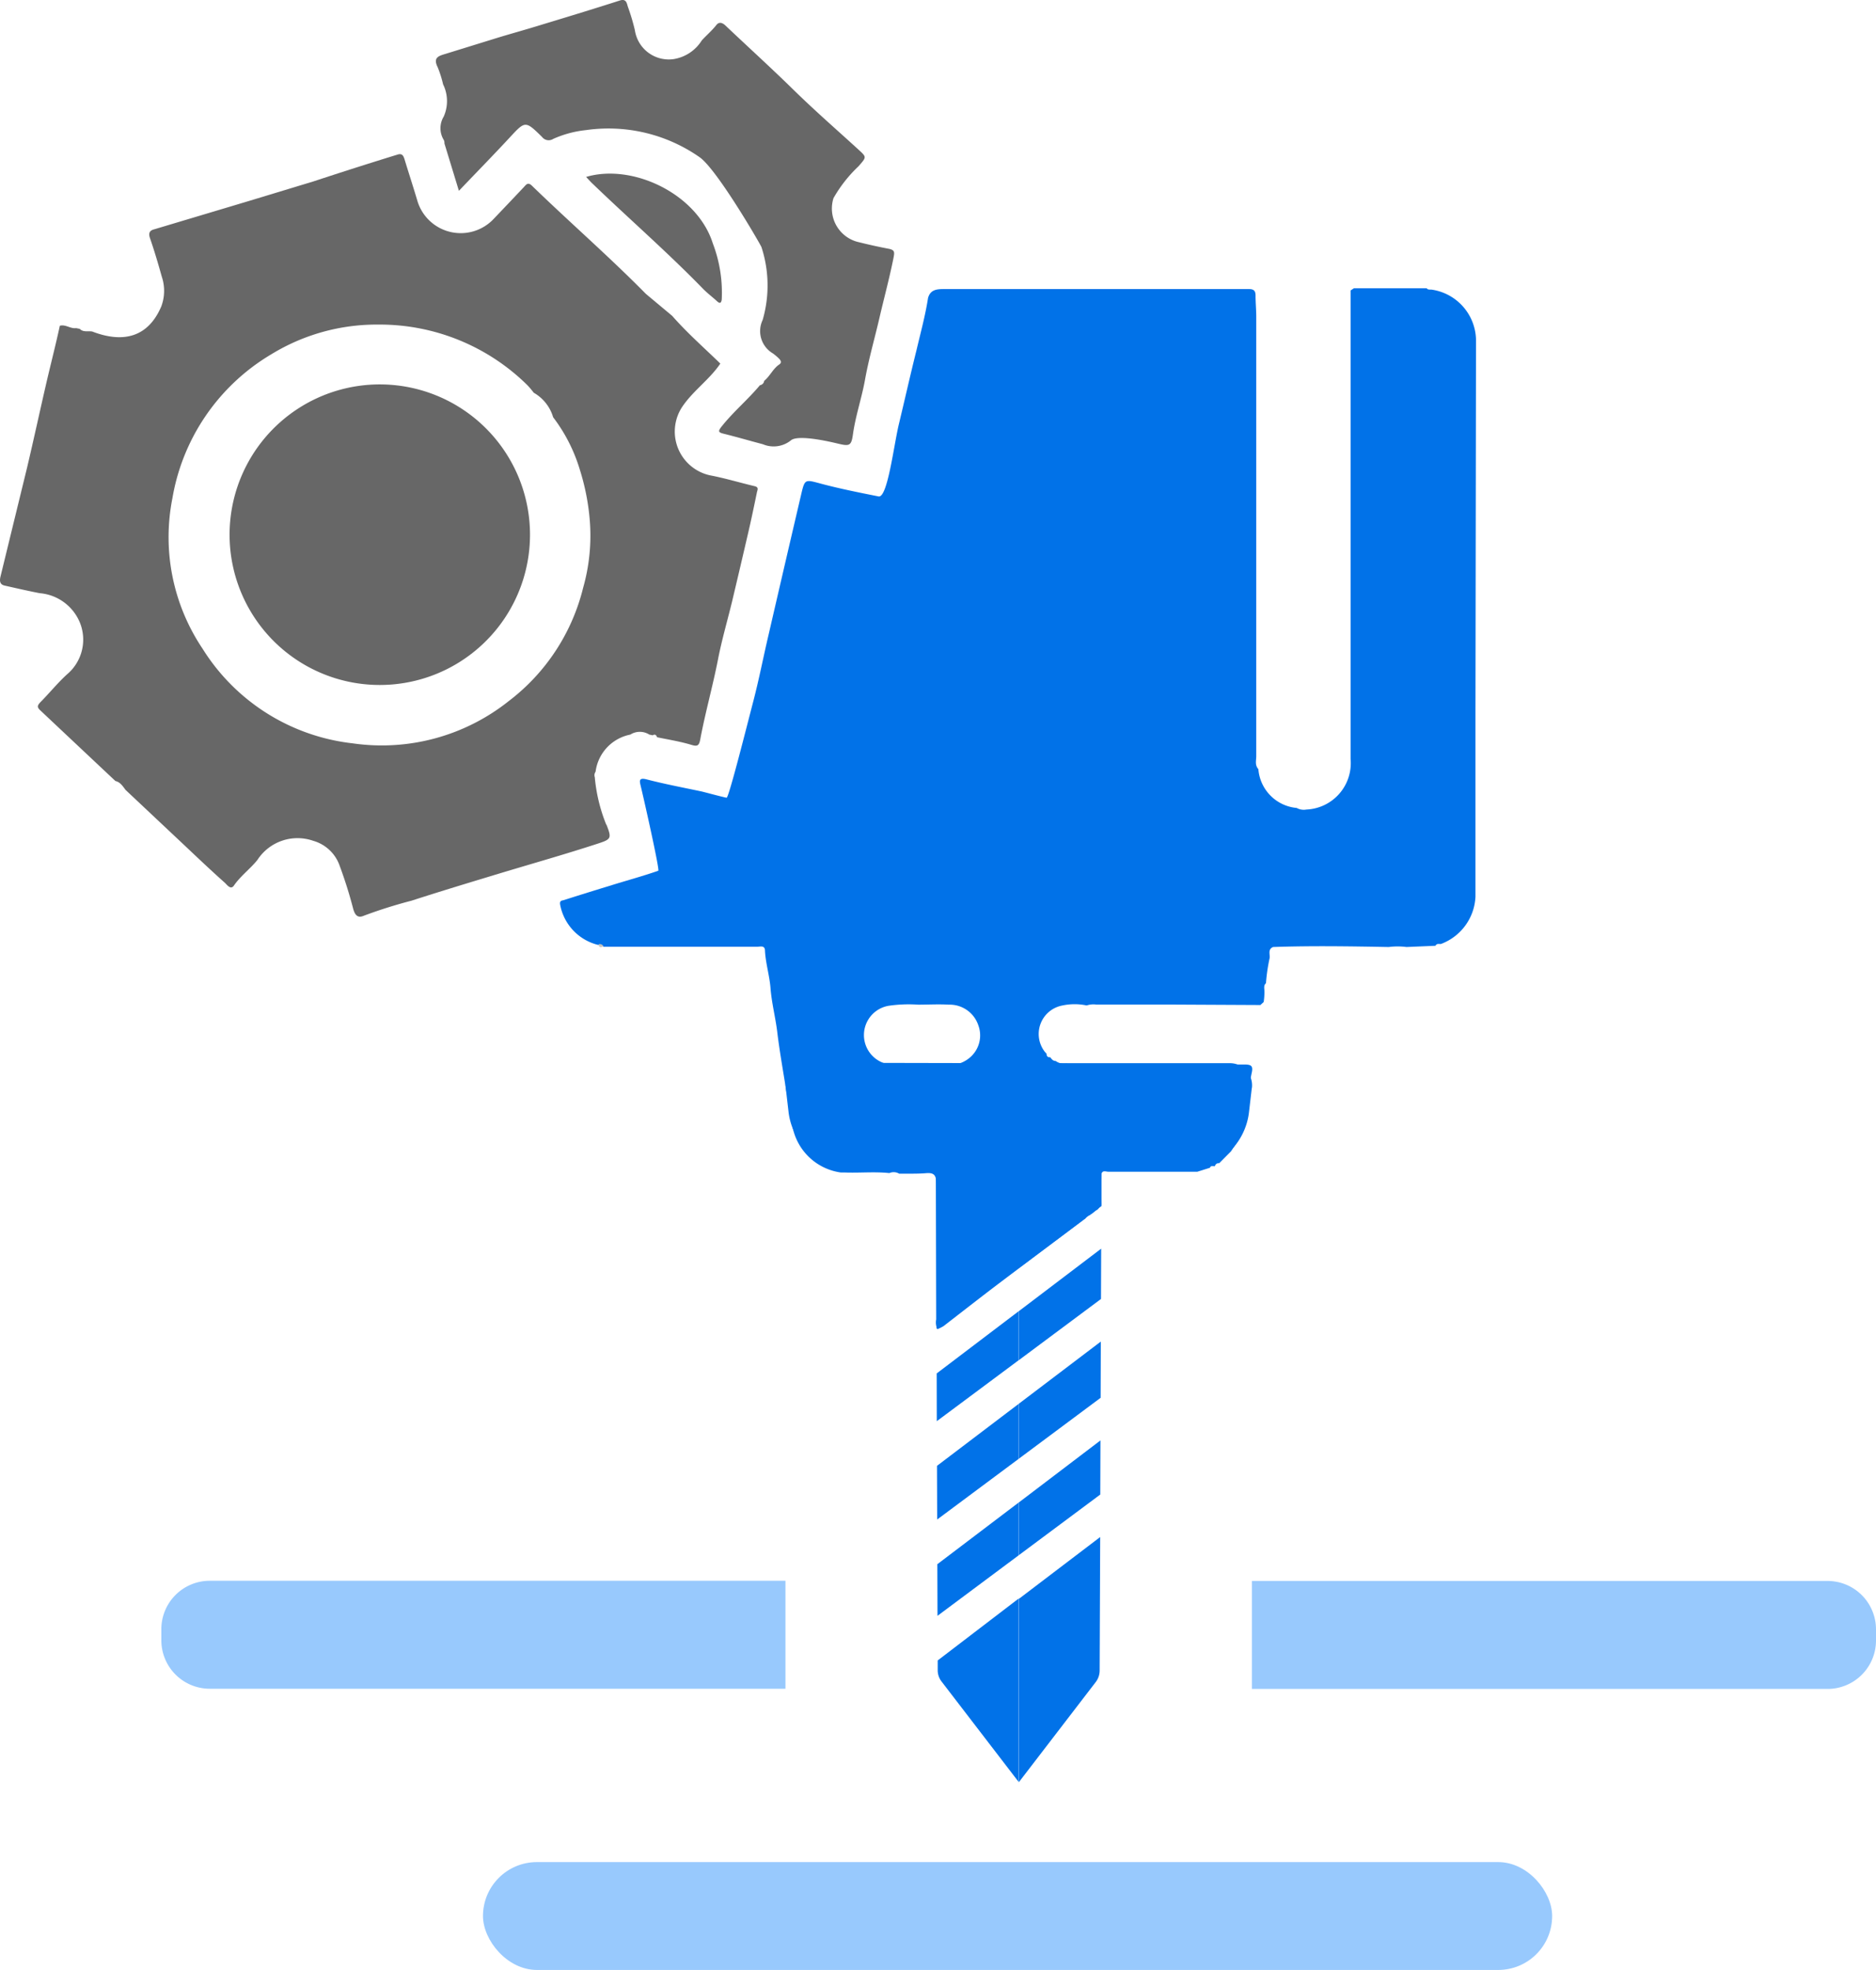 <svg xmlns="http://www.w3.org/2000/svg" width="118.732" height="124.618" viewBox="0 0 118.732 124.618">
  <g id="Layer_2" data-name="Layer 2" transform="translate(145.981 -126.034)">
    <g id="Layer_1" data-name="Layer 1" transform="translate(-145.981 126.034)">
      <path id="Path_1414" data-name="Path 1414" d="M121.333,59.545V71.132a3.355,3.355,0,0,1-2.192,2.992c-.134,0-.263-.039-.341.112l-1.834.078a4.367,4.367,0,0,0-1.118,0c-2.444-.045-4.882-.084-7.326,0-.336.145-.19.442-.213.688a11.107,11.107,0,0,0-.235,1.605c-.151.123-.106.3-.1.453a4.029,4.029,0,0,1-.045.733l-.207.19-5.592-.028H97.341a1.348,1.348,0,0,0-.615.056,3.7,3.7,0,0,0-1.527,0,1.834,1.834,0,0,0-1.118,2.936l.106.117c0,.157.078.235.235.224.089.117.173.235.341.235a.928.928,0,0,0,.693.162,1.37,1.37,0,0,0,.671.062h10.586c.453,0,.559.1.453.559a8.328,8.328,0,0,0-.157,1.068c-.134.089-.089.218-.084.341l-.257,1.834c-.106.05-.084.14-.084.229l-.168.626-.559.839-.744.749a.229.229,0,0,0-.268.185h-.084c-.1,0-.19-.028-.229.1l-.8.252H98.1c-.157,0-.408-.129-.442.19a7.83,7.83,0,0,0,0,1.879c-.073.1-.145.2-.213.3L97.285,91l-.246.2a.1.1,0,0,0-.084.067.347.347,0,0,0-.291.207c-1.784,1.342-3.574,2.673-5.352,4.015-1.214.917-2.416,1.857-3.635,2.8a2.448,2.448,0,0,1-.4.2,1.012,1.012,0,0,1-.073-.621V89.274c0-.481-.1-.7-.632-.654s-1.118.028-1.711.034a.677.677,0,0,0-.621-.039c-.951-.1-1.9,0-2.852-.039h-.229a3.618,3.618,0,0,1-3.109-3.355.856.856,0,0,0-.145-.665.721.721,0,0,0-.078-.47.341.341,0,0,0-.084-.481c-.2-1.3-.442-2.606-.6-3.915-.112-.923-.352-1.829-.425-2.763-.062-.8-.308-1.571-.352-2.377,0-.375-.324-.246-.52-.252H66.136a.246.246,0,0,0-.308-.112A3.223,3.223,0,0,1,63.4,71.619c-.039-.263.14-.24.24-.274,1.029-.33,2.064-.649,3.1-.967s1.924-.559,2.874-.889c.106-.034-.967-4.781-1.118-5.385-.056-.252-.145-.526.358-.4,1.152.3,2.321.52,3.484.766.179.039,1.242.33,1.6.4.14,0,1.3-4.614,1.678-6.057s.649-2.863.984-4.278q1.018-4.412,2.052-8.83c.24-1.023.24-.973,1.292-.693,1.2.319,2.416.559,3.624.8.559.062.951-3.227,1.269-4.558.375-1.56.727-3.126,1.118-4.692.263-1.118.559-2.192.733-3.311.145-.5.509-.559.99-.559H107c.285,0,.414.1.414.4,0,.453.045.912.045,1.365V62.24c0,.274-.1.559.134.822a2.676,2.676,0,0,0,2.427,2.455.917.917,0,0,0,.61.1,2.936,2.936,0,0,0,2.8-3.193c0-.134,0-.268,0-.4V32.78l.213-.14h4.6c.084.117.213.073.324.089a3.277,3.277,0,0,1,2.8,3.137c0,.134,0,.263,0,.4M86.173,81.774h1.773a1.957,1.957,0,0,0,1.488-.559,1.834,1.834,0,0,0,.436-1.946A1.913,1.913,0,0,0,88,77.96c-.643-.039-1.292,0-1.941,0a8.8,8.8,0,0,0-1.879.073,1.879,1.879,0,0,0,0,3.7c.688.078,1.365,0,1.974.045Zm4.155,3.355c-.117-.106.173-.487-.28-.492s-.263.3-.274.492c0,.33-.246.341-.487.336s-.3.062-.28.263,0,.291.2.352a.844.844,0,0,0,1.1-.928ZM88.9,83.284c-.677,0-.906.28-.872,1.023,0,.19,0,.386.263.4s.3-.157.285-.358c0-.3.062-.487.4-.459.235,0,.4,0,.4-.324S89.093,83.312,88.9,83.284Z" transform="translate(-27.951 -14.406)" fill="#0172e8"/>
      <path id="Path_1415" data-name="Path 1415" d="M42.561,27.7c.951,1.085,2.03,2.03,3.048,3.02-.677,1-1.678,1.678-2.377,2.684a2.835,2.835,0,0,0,1.717,4.384c.951.179,1.885.464,2.835.688.285.067.168.252.14.391-.179.867-.358,1.728-.559,2.589q-.5,2.159-1.012,4.312c-.3,1.236-.66,2.461-.9,3.708-.33,1.678-.805,3.355-1.118,5.033-.078.38-.173.447-.559.33-.7-.213-1.443-.33-2.17-.481-.05-.14-.129-.213-.28-.123l-.213-.045a1.118,1.118,0,0,0-1.2,0,2.75,2.75,0,0,0-2.2,2.349.38.38,0,0,0-.05.347,10.48,10.48,0,0,0,.682,2.891.749.749,0,0,0,.073.151c.319.822.28.884-.559,1.158-2.075.677-4.172,1.269-6.263,1.9-1.845.559-3.7,1.118-5.531,1.711a30.237,30.237,0,0,0-3.031.956c-.4.173-.559-.084-.66-.436a27.694,27.694,0,0,0-.85-2.707,2.489,2.489,0,0,0-1.678-1.6,3.025,3.025,0,0,0-3.534,1.208c-.447.559-1.063,1.007-1.488,1.622-.2.291-.431-.039-.559-.162C13.391,62.8,12.547,62,11.7,61.2L7.961,57.685c-.173-.235-.33-.487-.638-.559q-2.382-2.237-4.759-4.474c-.224-.207-.168-.313,0-.5.559-.559,1.074-1.2,1.678-1.756a2.874,2.874,0,0,0,.889-3.143,3.017,3.017,0,0,0-2.595-2.008C1.787,45.1,1.043,44.929.3,44.761c-.308-.073-.308-.313-.252-.559q.839-3.439,1.678-6.873c.442-1.868.844-3.741,1.275-5.592.263-1.118.559-2.276.805-3.411.364-.1.671.2,1.029.151l.229.045c.224.229.52.123.789.168,1.941.749,3.54.386,4.379-1.6a2.8,2.8,0,0,0,.028-1.862c-.229-.822-.47-1.639-.749-2.444-.117-.341,0-.492.274-.559l5.945-1.778,4.133-1.253q2.628-.867,5.313-1.694c.28-.089.369.05.442.285.268.884.559,1.767.822,2.656a2.863,2.863,0,0,0,4.832,1.118q.956-1,1.907-2.008c.145-.157.252-.324.5-.089,2.382,2.31,4.877,4.474,7.22,6.851h0m-5.872,7.8A2.645,2.645,0,0,0,33.8,32.564a5.591,5.591,0,0,0-.4-.475,13.3,13.3,0,0,0-9.44-3.836A12.767,12.767,0,0,0,17.2,30.126a13.148,13.148,0,0,0-6.269,9.11,12.644,12.644,0,0,0,1.9,9.507,12.9,12.9,0,0,0,9.507,6,12.9,12.9,0,0,0,9.887-2.679,12.862,12.862,0,0,0,4.7-7.158,12.068,12.068,0,0,0,.419-4.295,14.54,14.54,0,0,0-.626-3.176A10.4,10.4,0,0,0,35.022,34.108Z" transform="translate(-0.019 -7.72)" fill="#676767"/>
      <path id="Path_1416" data-name="Path 1416" d="M70.119,24.129c.369-.3.559-.772.951-1.035.179-.117.106-.252,0-.364a3.753,3.753,0,0,0-.391-.336,1.634,1.634,0,0,1-.654-2.12,7.829,7.829,0,0,0-.073-4.6c0-.067-2.8-4.91-3.915-5.693a10.066,10.066,0,0,0-7.192-1.717,6.8,6.8,0,0,0-2.08.559.526.526,0,0,1-.7-.123C55,7.654,55,7.671,54,8.75s-2.08,2.181-3.2,3.355l-.917-3a.394.394,0,0,0-.045-.224,1.42,1.42,0,0,1,0-1.471,2.4,2.4,0,0,0-.039-2.041,6.957,6.957,0,0,0-.341-1.079c-.308-.615.056-.716.481-.844l3.4-1.051c.889-.268,1.784-.514,2.668-.789C57.676,1.1,59.354.591,60.987.065c.436-.14.442.224.514.414a13.356,13.356,0,0,1,.436,1.465,2.17,2.17,0,0,0,2.455,1.829,2.578,2.578,0,0,0,1.778-1.18c.313-.341.649-.626.917-.967.151-.2.341-.19.559,0,1.426,1.353,2.88,2.668,4.284,4.043s2.746,2.539,4.127,3.8c.559.514.559.481.034,1.085a8.6,8.6,0,0,0-1.583,2.013,2.181,2.181,0,0,0,1.482,2.757c.665.168,1.337.319,2.013.447.4.078.369.229.3.593-.257,1.281-.6,2.539-.895,3.814s-.677,2.584-.912,3.915c-.213,1.158-.6,2.27-.761,3.445-.1.7-.224.733-.945.559-.129-.028-2.477-.626-2.975-.207a1.75,1.75,0,0,1-1.778.246c-.828-.218-1.65-.459-2.483-.665-.352-.084-.352-.168-.134-.447.744-.94,1.678-1.717,2.433-2.623a.313.313,0,0,0,.268-.274Z" transform="translate(-21.756 -0.034)" fill="#676767"/>
      <path id="Path_1417" data-name="Path 1417" d="M74.934,27.642c-.034.207-.106.28-.291.112-.291-.268-.615-.509-.895-.794-2.237-2.3-4.658-4.407-6.974-6.633-.145-.134-.274-.285-.425-.442,2.947-.872,7.03,1.074,8.019,4.2A8.747,8.747,0,0,1,74.934,27.642Z" transform="translate(-29.255 -8.692)" fill="#676767"/>
      <path id="Path_1418" data-name="Path 1418" d="M78.368,29.871c-.414-.274-.755-.509-1.118-.727-.106-.067-.246-.179-.347,0s.039.24.151.319c.459.308.912.621,1.381.906.157.1.308.364.559.157s0-.414-.045-.621" transform="translate(-33.891 -12.822)" fill="#676767"/>
      <path id="Path_1419" data-name="Path 1419" d="M67.75,106.846a.246.246,0,0,1,.308.112C67.89,107.064,67.789,107.048,67.75,106.846Z" transform="translate(-29.872 -47.105)" fill="#c6c4bf"/>
      <path id="Path_1420" data-name="Path 1420" d="M45.014,53.071a9.507,9.507,0,1,1-9.423-9.552,9.507,9.507,0,0,1,9.423,9.552Z" transform="translate(-11.47 -19.201)" fill="#676767"/>
      <path id="Path_1421" data-name="Path 1421" d="M115.32,177.815l5.151-3.915-.034,8.444a1.2,1.2,0,0,1-.246.727l-4.871,6.342Z" transform="translate(-50.84 -76.668)" fill="#0172e8"/>
      <path id="Path_1422" data-name="Path 1422" d="M120.483,162.97l-.011,3.423-5.162,3.842V166.9Z" transform="translate(-50.835 -71.85)" fill="#0172e8"/>
      <path id="Path_1423" data-name="Path 1423" d="M120.505,151.79l-.011,3.557-5.184,3.859v-3.478Z" transform="translate(-50.835 -66.923)" fill="#0172e8"/>
      <path id="Path_1424" data-name="Path 1424" d="M120.528,141.28l-.011,3.182-5.206,3.876v-3.1Z" transform="translate(-50.835 -62.29)" fill="#0172e8"/>
      <path id="Path_1425" data-name="Path 1425" d="M130.071,121.866l-.179,1.538a4.138,4.138,0,0,1-4.1,3.657h-5.234v2.276l-5.223,3.915V120.3h13.349a1.4,1.4,0,0,1,1.393,1.566Z" transform="translate(-50.844 -53.043)" fill="#0172e8"/>
      <path id="Path_1426" data-name="Path 1426" d="M106.14,184.775l5.123-3.915v11.6l-4.871-6.342a1.169,1.169,0,0,1-.252-.727Z" transform="translate(-46.793 -79.736)" fill="#0172e8"/>
      <path id="Path_1427" data-name="Path 1427" d="M111.245,170v3.339l-5.134,3.825L106.1,173.9Z" transform="translate(-46.776 -74.949)" fill="#0172e8"/>
      <path id="Path_1428" data-name="Path 1428" d="M111.227,158.84v3.478l-5.156,3.836-.011-3.395Z" transform="translate(-46.758 -70.03)" fill="#0172e8"/>
      <path id="Path_1429" data-name="Path 1429" d="M111.214,148.36v3.1l-5.179,3.853-.006-3.02Z" transform="translate(-46.745 -65.411)" fill="#0172e8"/>
      <path id="Path_1430" data-name="Path 1430" d="M103.67,120.278v12.935l-5.2,3.864-.039-10.066H93.206a4.133,4.133,0,0,1-4.1-3.657l-.179-1.538a1.4,1.4,0,0,1,1.393-1.566Z" transform="translate(-39.2 -53.021)" fill="#0172e8"/>
      <path id="Path_1431" data-name="Path 1431" d="M141.7,178.87h36.434a3.065,3.065,0,0,1,3.065,3.065v.7a3.065,3.065,0,0,1-3.065,3.065H141.7V178.87Z" transform="translate(-62.467 -78.859)" fill="#98c9fd"/>
      <rect id="Rectangle_183" data-name="Rectangle 183" width="67.668" height="6.823" rx="3.411" transform="translate(30.568 117.795)" fill="#98c9fd"/>
      <path id="Path_1432" data-name="Path 1432" d="M0,0H36.434A3.065,3.065,0,0,1,39.5,3.065v.7a3.065,3.065,0,0,1-3.065,3.065H0V0Z" transform="translate(49.711 106.829) rotate(180)" fill="#98c9fd"/>
    </g>
  </g>
</svg>
